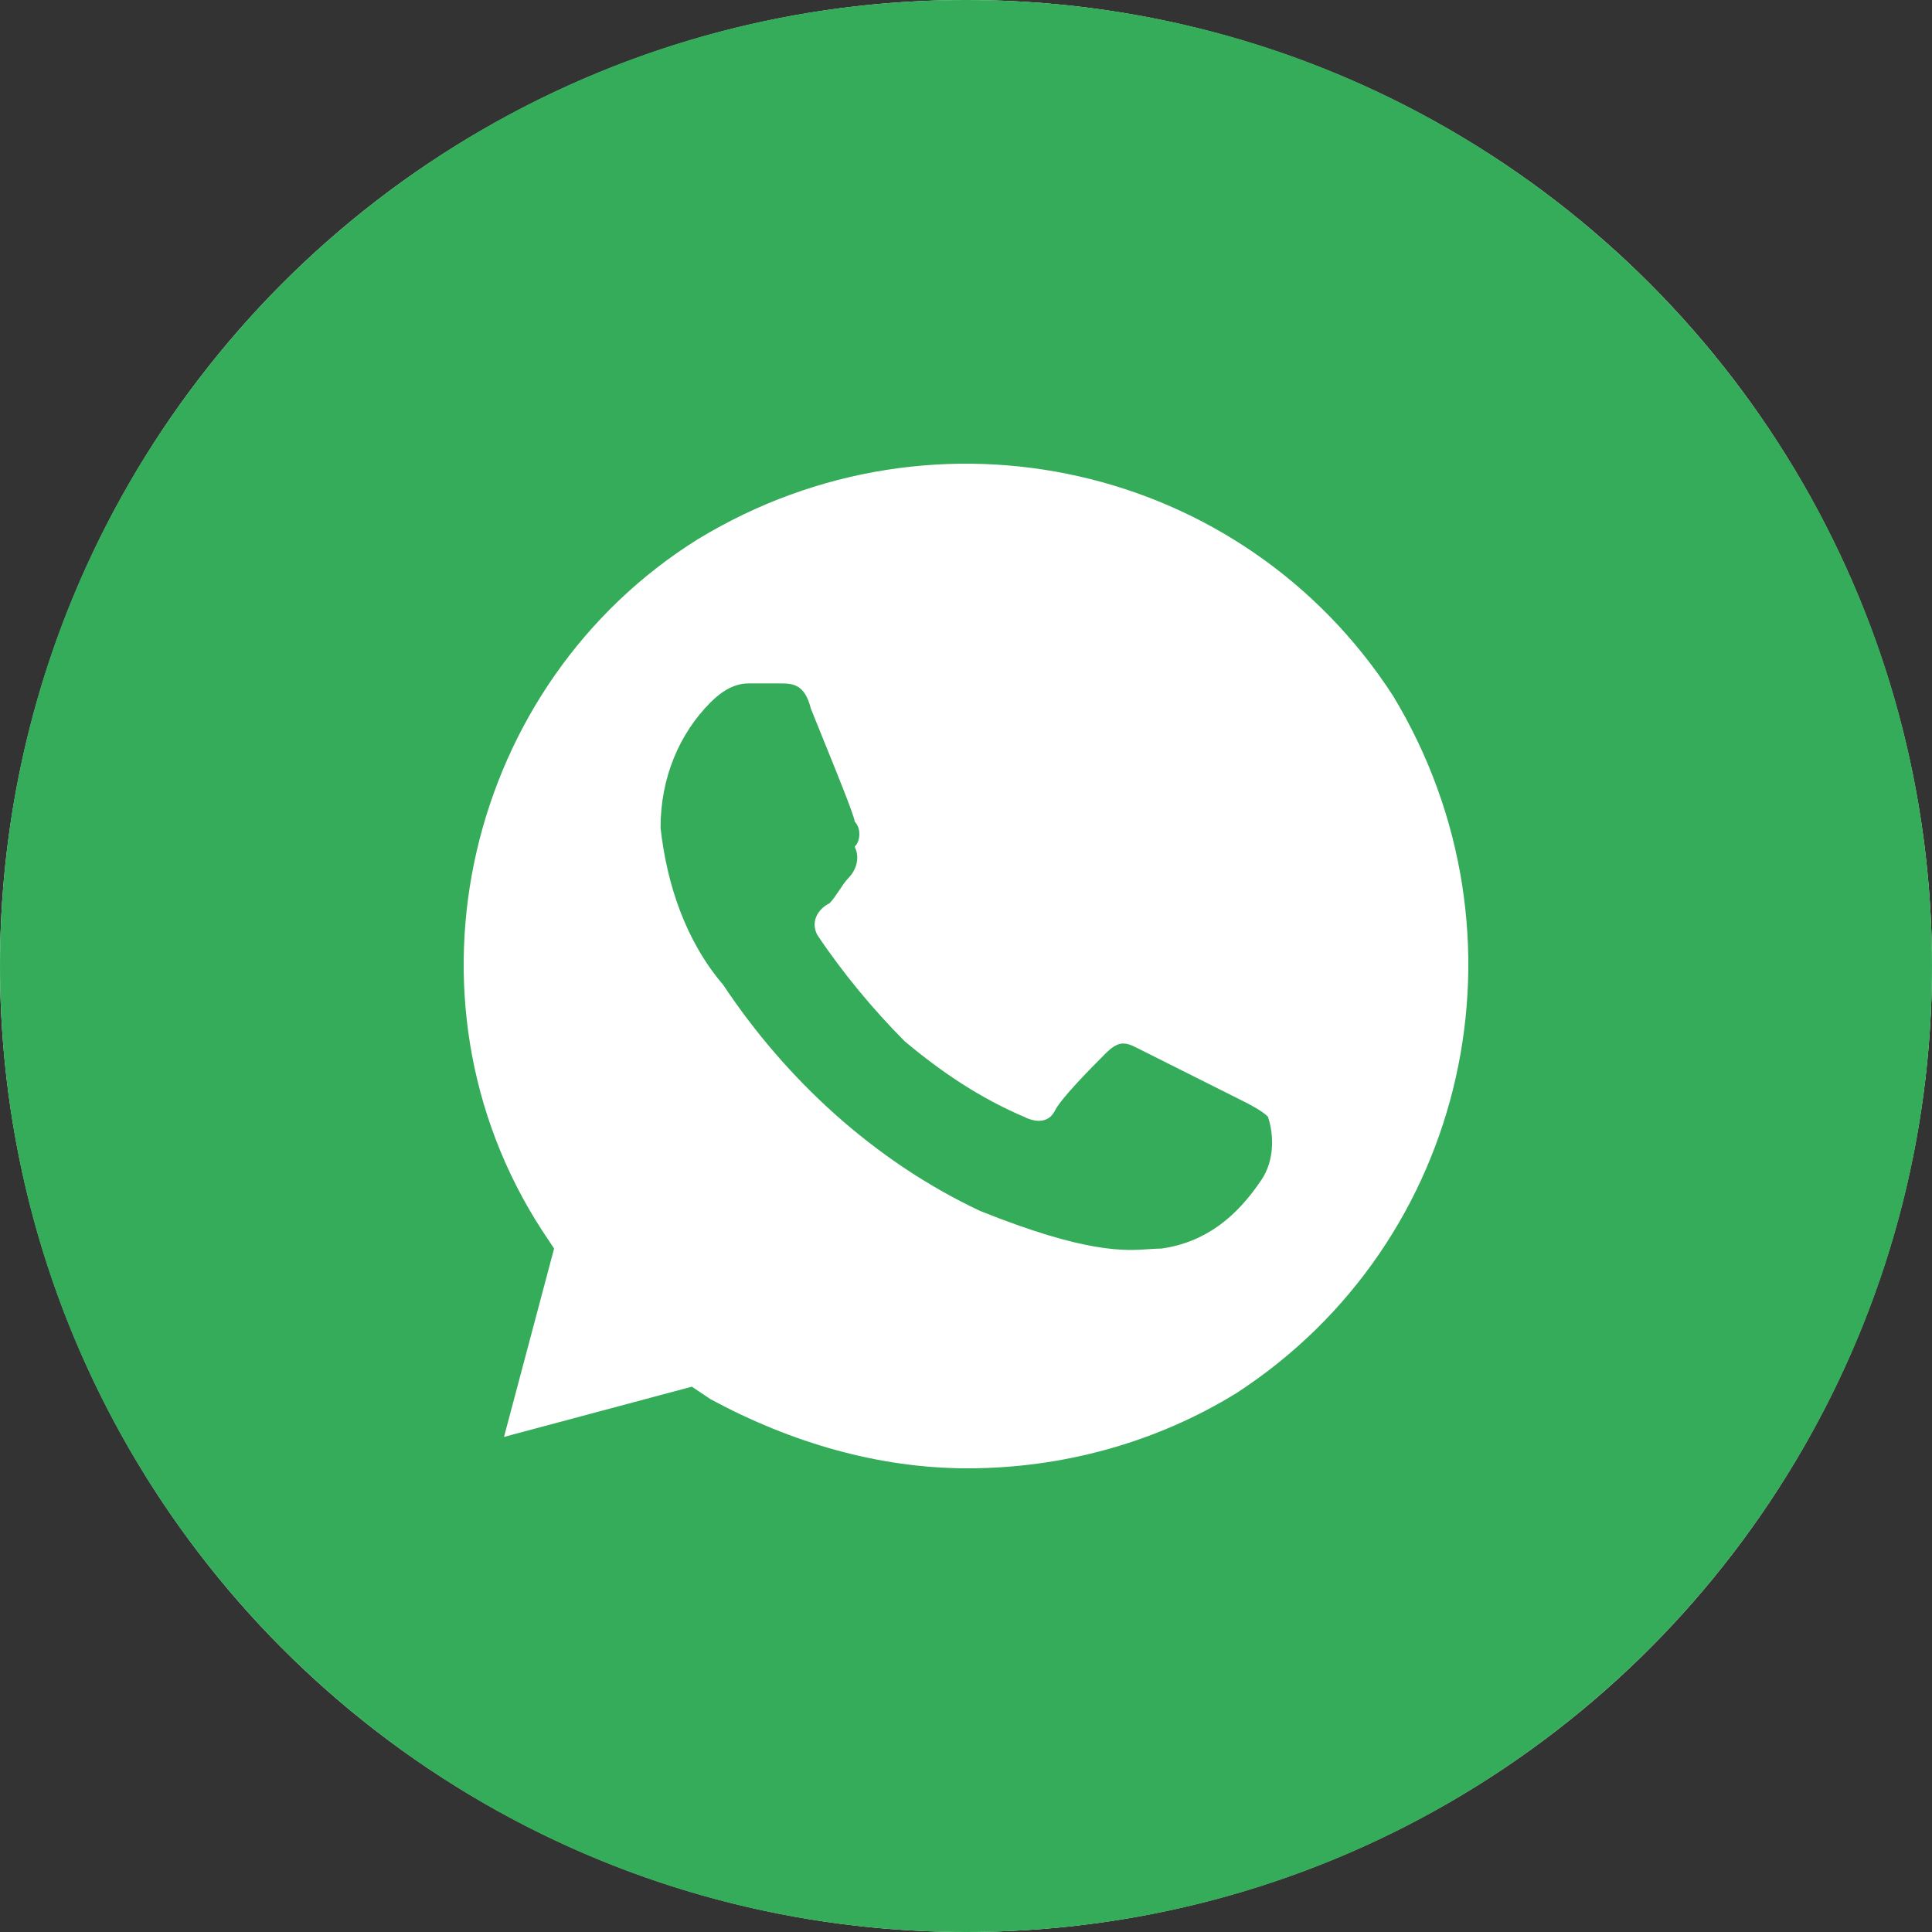 <?xml version="1.0" encoding="UTF-8"?> <svg xmlns="http://www.w3.org/2000/svg" width="39" height="39" viewBox="0 0 39 39" fill="none"><rect x="0" y="0" width="39" height="39" fill="#333333" stroke="none"/><circle cx="19.5" cy="19.5" r="19.5" fill="white"></circle><path d="M23.447 25.204C24.331 25.077 24.963 24.57 25.469 23.809C25.722 23.429 25.722 22.922 25.595 22.542C25.469 22.415 25.216 22.288 24.963 22.162L22.941 21.148C22.688 21.021 22.562 21.021 22.309 21.274C22.056 21.528 21.424 22.162 21.298 22.415C21.171 22.669 20.918 22.669 20.666 22.542C19.781 22.162 19.022 21.655 18.264 21.021C17.632 20.387 17 19.627 16.494 18.866C16.368 18.613 16.494 18.359 16.747 18.232C16.81 18.169 16.874 18.074 16.937 17.979C17 17.884 17.063 17.789 17.126 17.725C17.253 17.599 17.379 17.345 17.253 17.092C17.379 16.965 17.379 16.711 17.253 16.585C17.253 16.486 16.873 15.55 16.584 14.839C16.501 14.633 16.425 14.446 16.368 14.303C16.242 13.796 15.989 13.796 15.736 13.796H15.104C14.851 13.796 14.598 13.923 14.345 14.176C13.713 14.81 13.334 15.697 13.334 16.711C13.461 17.852 13.84 18.993 14.598 19.88C15.862 21.781 17.632 23.429 19.781 24.443C21.934 25.307 22.712 25.251 23.207 25.215C23.294 25.209 23.372 25.204 23.447 25.204Z" fill="#35AC5A"></path><path fill-rule="evenodd" clip-rule="evenodd" d="M19.5 39C30.27 39 39 30.27 39 19.5C39 8.73 30.27 0 19.5 0C8.73 0 0 8.73 0 19.5C0 30.27 8.73 39 19.5 39ZM14.093 10.881C18.896 7.966 25.09 9.36 28.123 14.05C31.031 18.866 29.64 25.077 24.963 28.119C23.32 29.133 21.424 29.64 19.528 29.64C17.758 29.64 15.989 29.133 14.345 28.246L13.966 27.992L10.174 29.006L11.185 25.204L10.933 24.823C7.899 20.134 9.416 13.796 14.093 10.881Z" fill="#35AC5A"></path></svg> 